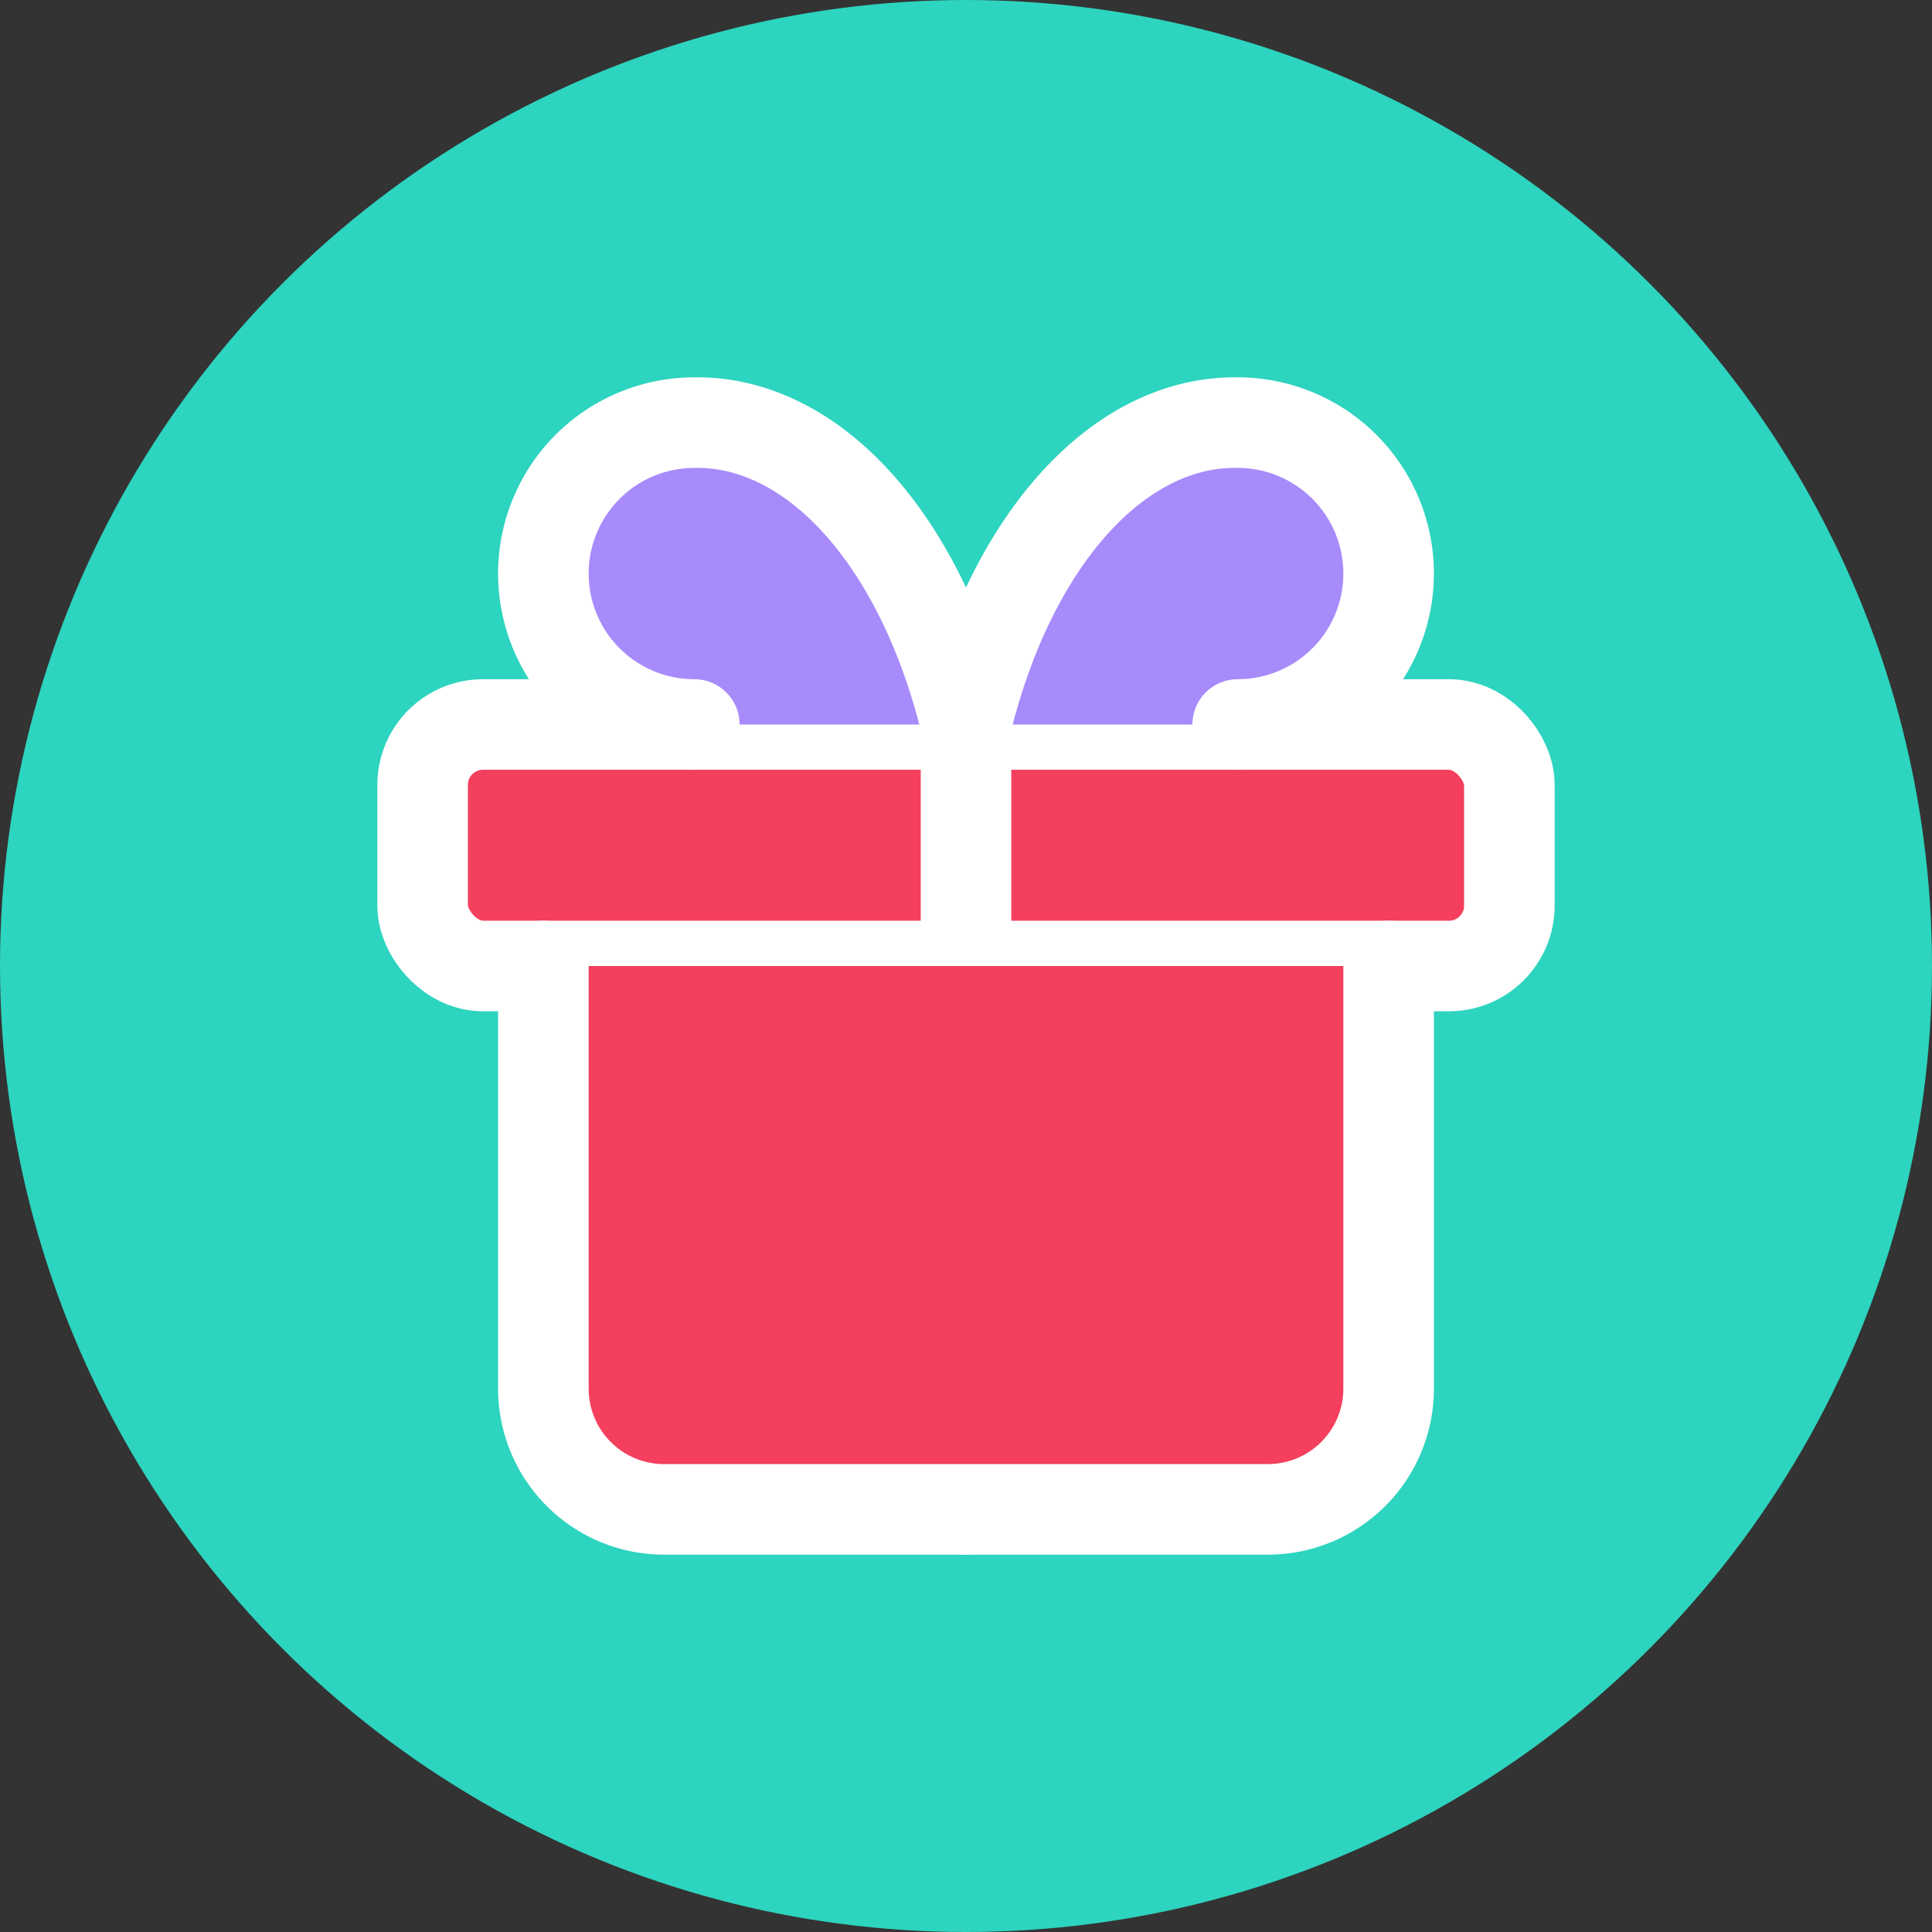 <svg xmlns="http://www.w3.org/2000/svg" width="32" height="32" viewBox="0 0 32 32" fill="none">
  <rect x="0" y="0" width="32" height="32" fill="#333333" stroke="none"/>
  <!-- Background circle -->
  <circle cx="16" cy="16" r="16" fill="#2dd4bf" />
  
  <!-- Gift box -->
  <g transform="translate(4, 4) scale(1)">
    <!-- Gift box top -->
    <rect x="3" y="8" width="18" height="4" rx="1" fill="#f43f5e" stroke="white" stroke-width="1.5" stroke-linecap="round" stroke-linejoin="round" />
    
    <!-- Gift box ribbon -->
    <path d="M12 8v13" stroke="white" stroke-width="1.5" stroke-linecap="round" stroke-linejoin="round" />
    
    <!-- Gift box body -->
    <path d="M19 12v7a2 2 0 0 1-2 2H7a2 2 0 0 1-2-2v-7" fill="#f43f5e" stroke="white" stroke-width="1.5" stroke-linecap="round" stroke-linejoin="round" />
    
    <!-- Gift bow -->
    <path d="M7.5 8a2.5 2.5 0 0 1 0-5A4.8 8 0 0 1 12 8a4.8 8 0 0 1 4.5-5 2.5 2.5 0 0 1 0 5" fill="#a78bfa" stroke="white" stroke-width="1.5" stroke-linecap="round" stroke-linejoin="round" />
  </g>
</svg>